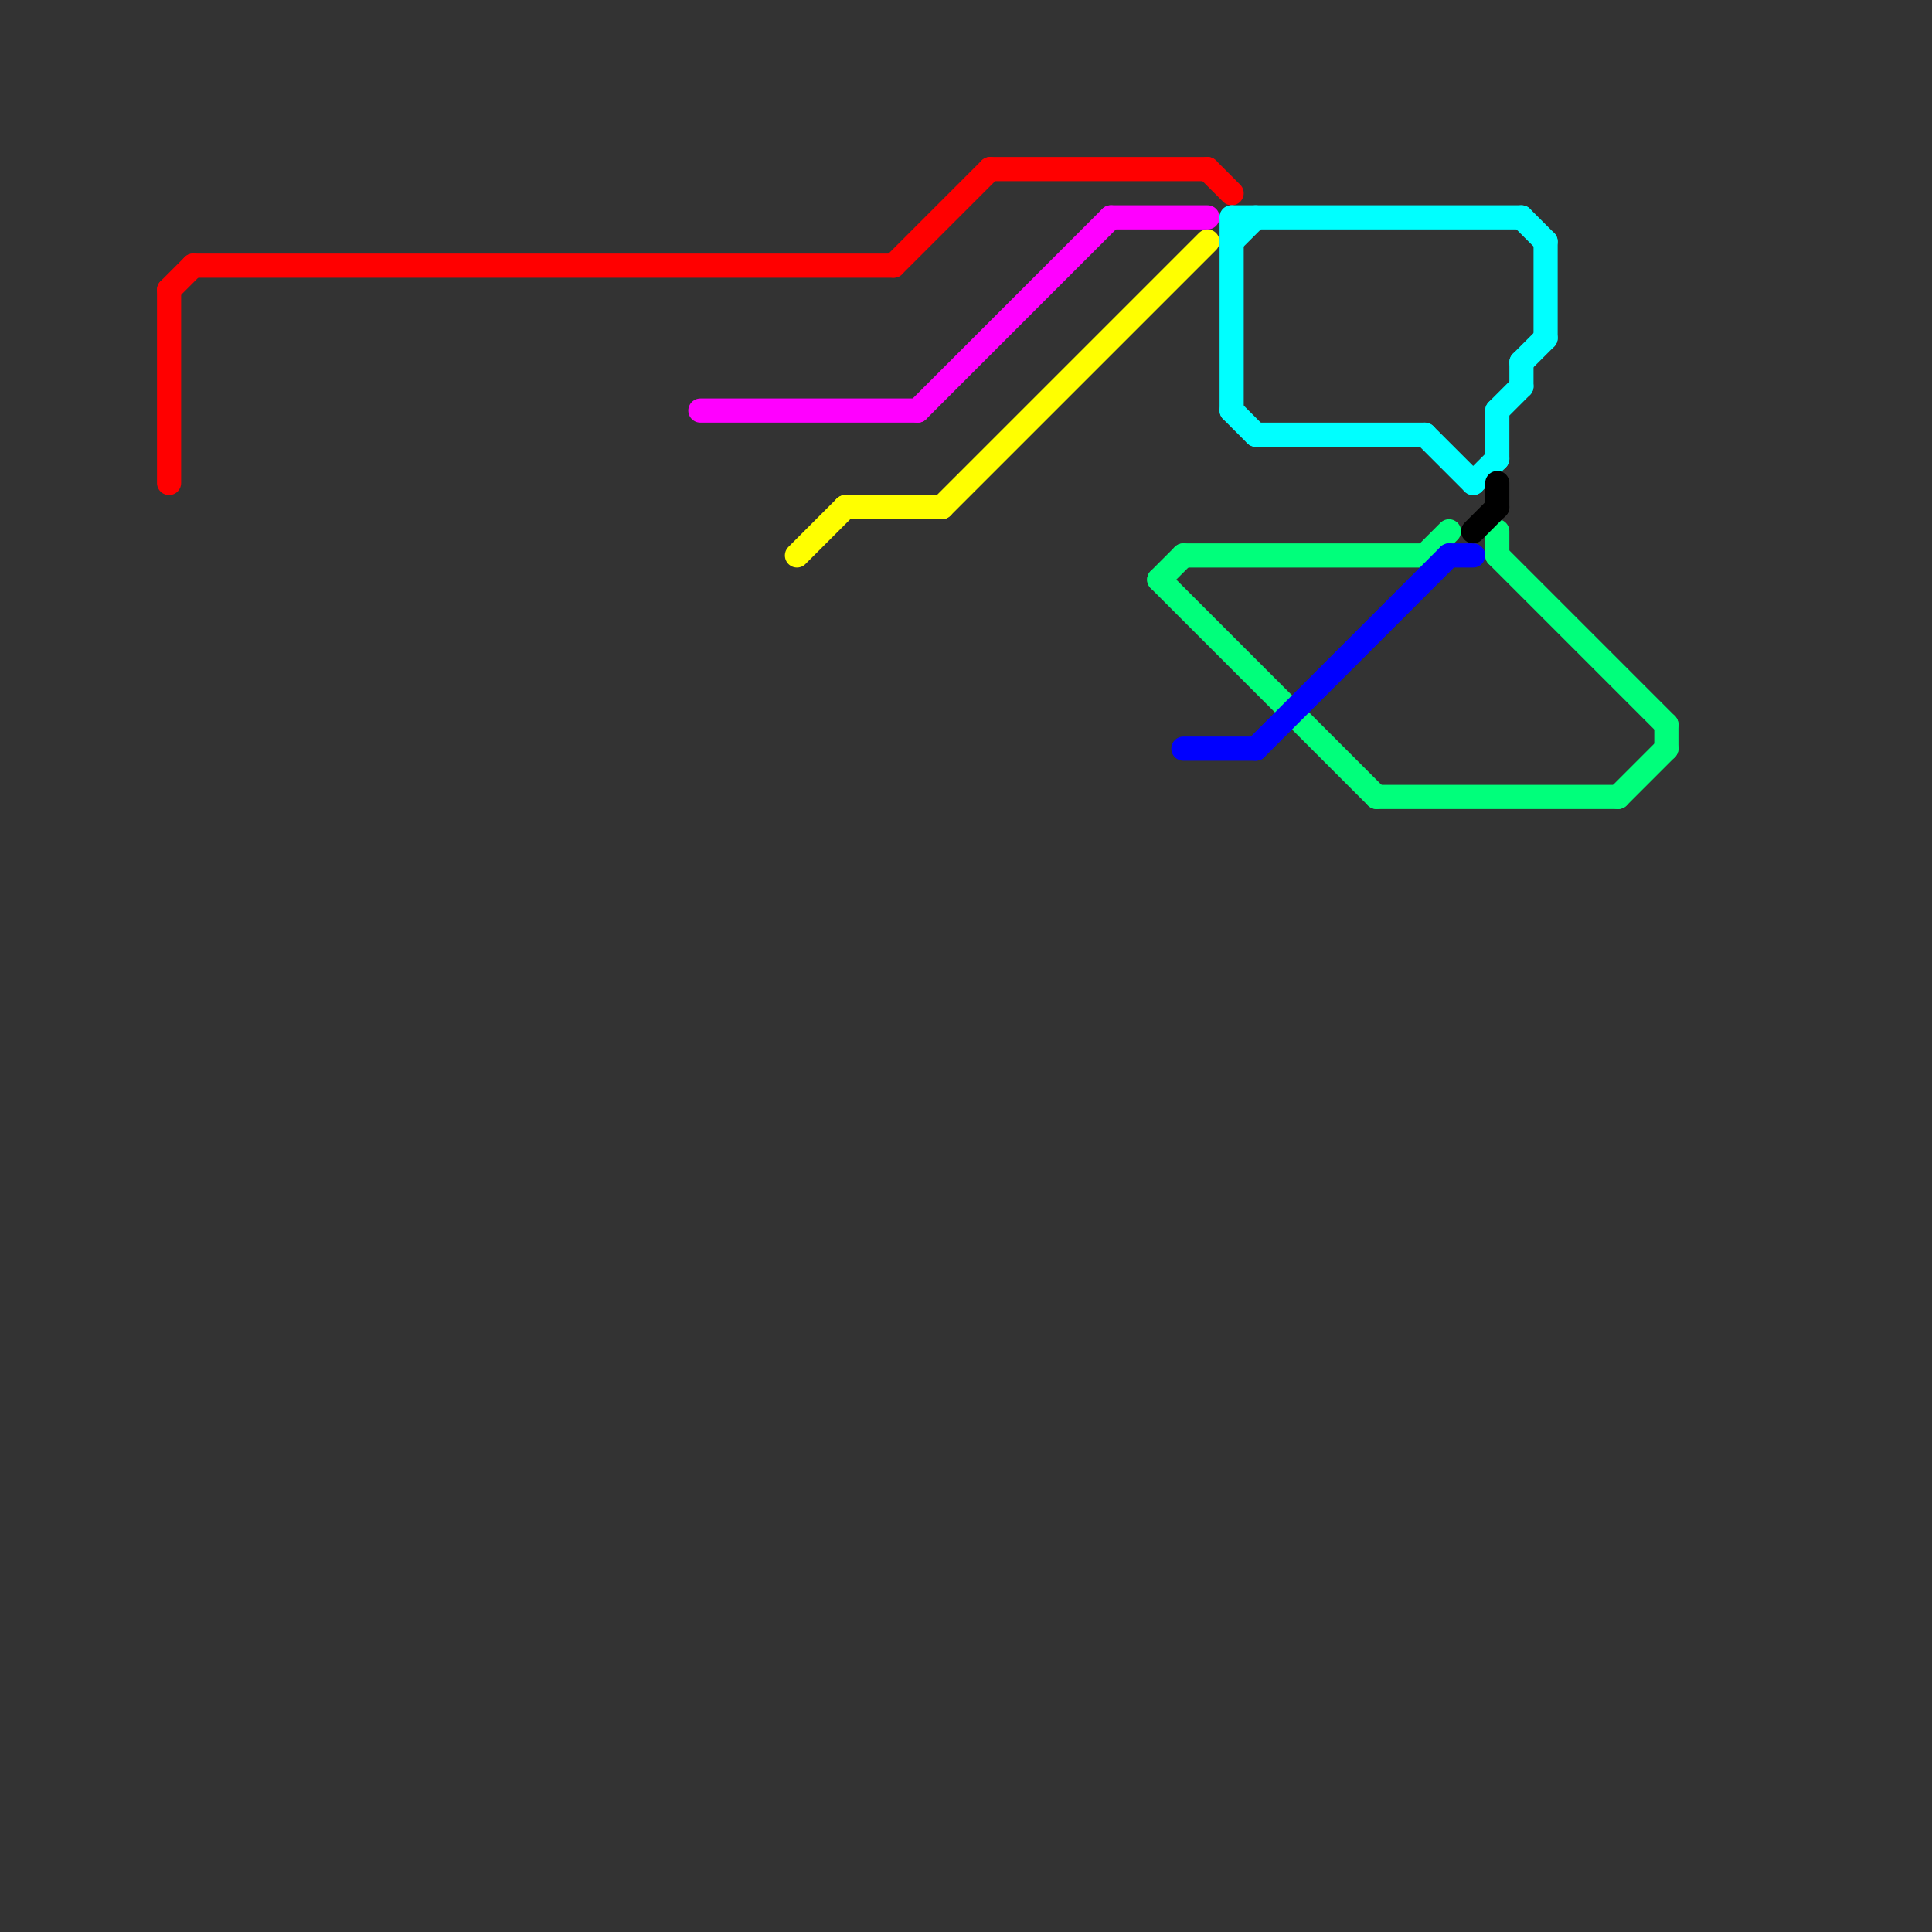 
<svg version="1.1" xmlns="http://www.w3.org/2000/svg" viewBox="0 0 80 80">
<rect x="0" y="0" width="80" height="80" fill="#333333" stroke="none"/>
<style>text { font: 1px Helvetica; font-weight: 600; white-space: pre; dominant-baseline: central; } line { stroke-width: 1; fill: none; stroke-linecap: round; stroke-linejoin: round; } .c0 { stroke: #ff0000 } .c1 { stroke: #ff00ff } .c2 { stroke: #ffff00 } .c3 { stroke: #00ff7b } .c4 { stroke: #0000ff } .c5 { stroke: #00ffff } .c6 { stroke: #000000 }</style><defs><g id="wm-xf"><circle r="1.2" fill="#000"/><circle r="0.9" fill="#fff"/><circle r="0.6" fill="#000"/><circle r="0.3" fill="#fff"/></g><g id="wm"><circle r="0.6" fill="#000"/><circle r="0.3" fill="#fff"/></g></defs><line class="c0" x1="7" y1="12" x2="7" y2="20"/><line class="c0" x1="37" y1="11" x2="41" y2="7"/><line class="c0" x1="8" y1="11" x2="37" y2="11"/><line class="c0" x1="50" y1="7" x2="51" y2="8"/><line class="c0" x1="41" y1="7" x2="50" y2="7"/><line class="c0" x1="7" y1="12" x2="8" y2="11"/><line class="c1" x1="38" y1="17" x2="46" y2="9"/><line class="c1" x1="29" y1="17" x2="38" y2="17"/><line class="c1" x1="46" y1="9" x2="50" y2="9"/><line class="c2" x1="35" y1="21" x2="39" y2="21"/><line class="c2" x1="33" y1="23" x2="35" y2="21"/><line class="c2" x1="39" y1="21" x2="50" y2="10"/><line class="c3" x1="49" y1="23" x2="59" y2="23"/><line class="c3" x1="59" y1="23" x2="60" y2="22"/><line class="c3" x1="69" y1="30" x2="69" y2="31"/><line class="c3" x1="67" y1="33" x2="69" y2="31"/><line class="c3" x1="57" y1="33" x2="67" y2="33"/><line class="c3" x1="62" y1="23" x2="69" y2="30"/><line class="c3" x1="48" y1="24" x2="57" y2="33"/><line class="c3" x1="48" y1="24" x2="49" y2="23"/><line class="c3" x1="62" y1="22" x2="62" y2="23"/><line class="c4" x1="60" y1="23" x2="61" y2="23"/><line class="c4" x1="49" y1="31" x2="52" y2="31"/><line class="c4" x1="52" y1="31" x2="60" y2="23"/><line class="c5" x1="51" y1="17" x2="52" y2="18"/><line class="c5" x1="63" y1="15" x2="64" y2="14"/><line class="c5" x1="64" y1="10" x2="64" y2="14"/><line class="c5" x1="62" y1="17" x2="63" y2="16"/><line class="c5" x1="62" y1="17" x2="62" y2="19"/><line class="c5" x1="51" y1="9" x2="63" y2="9"/><line class="c5" x1="52" y1="18" x2="59" y2="18"/><line class="c5" x1="59" y1="18" x2="61" y2="20"/><line class="c5" x1="63" y1="9" x2="64" y2="10"/><line class="c5" x1="63" y1="15" x2="63" y2="16"/><line class="c5" x1="51" y1="10" x2="52" y2="9"/><line class="c5" x1="61" y1="20" x2="62" y2="19"/><line class="c5" x1="51" y1="9" x2="51" y2="17"/><line class="c6" x1="61" y1="22" x2="62" y2="21"/><line class="c6" x1="62" y1="20" x2="62" y2="21"/>
</svg>
